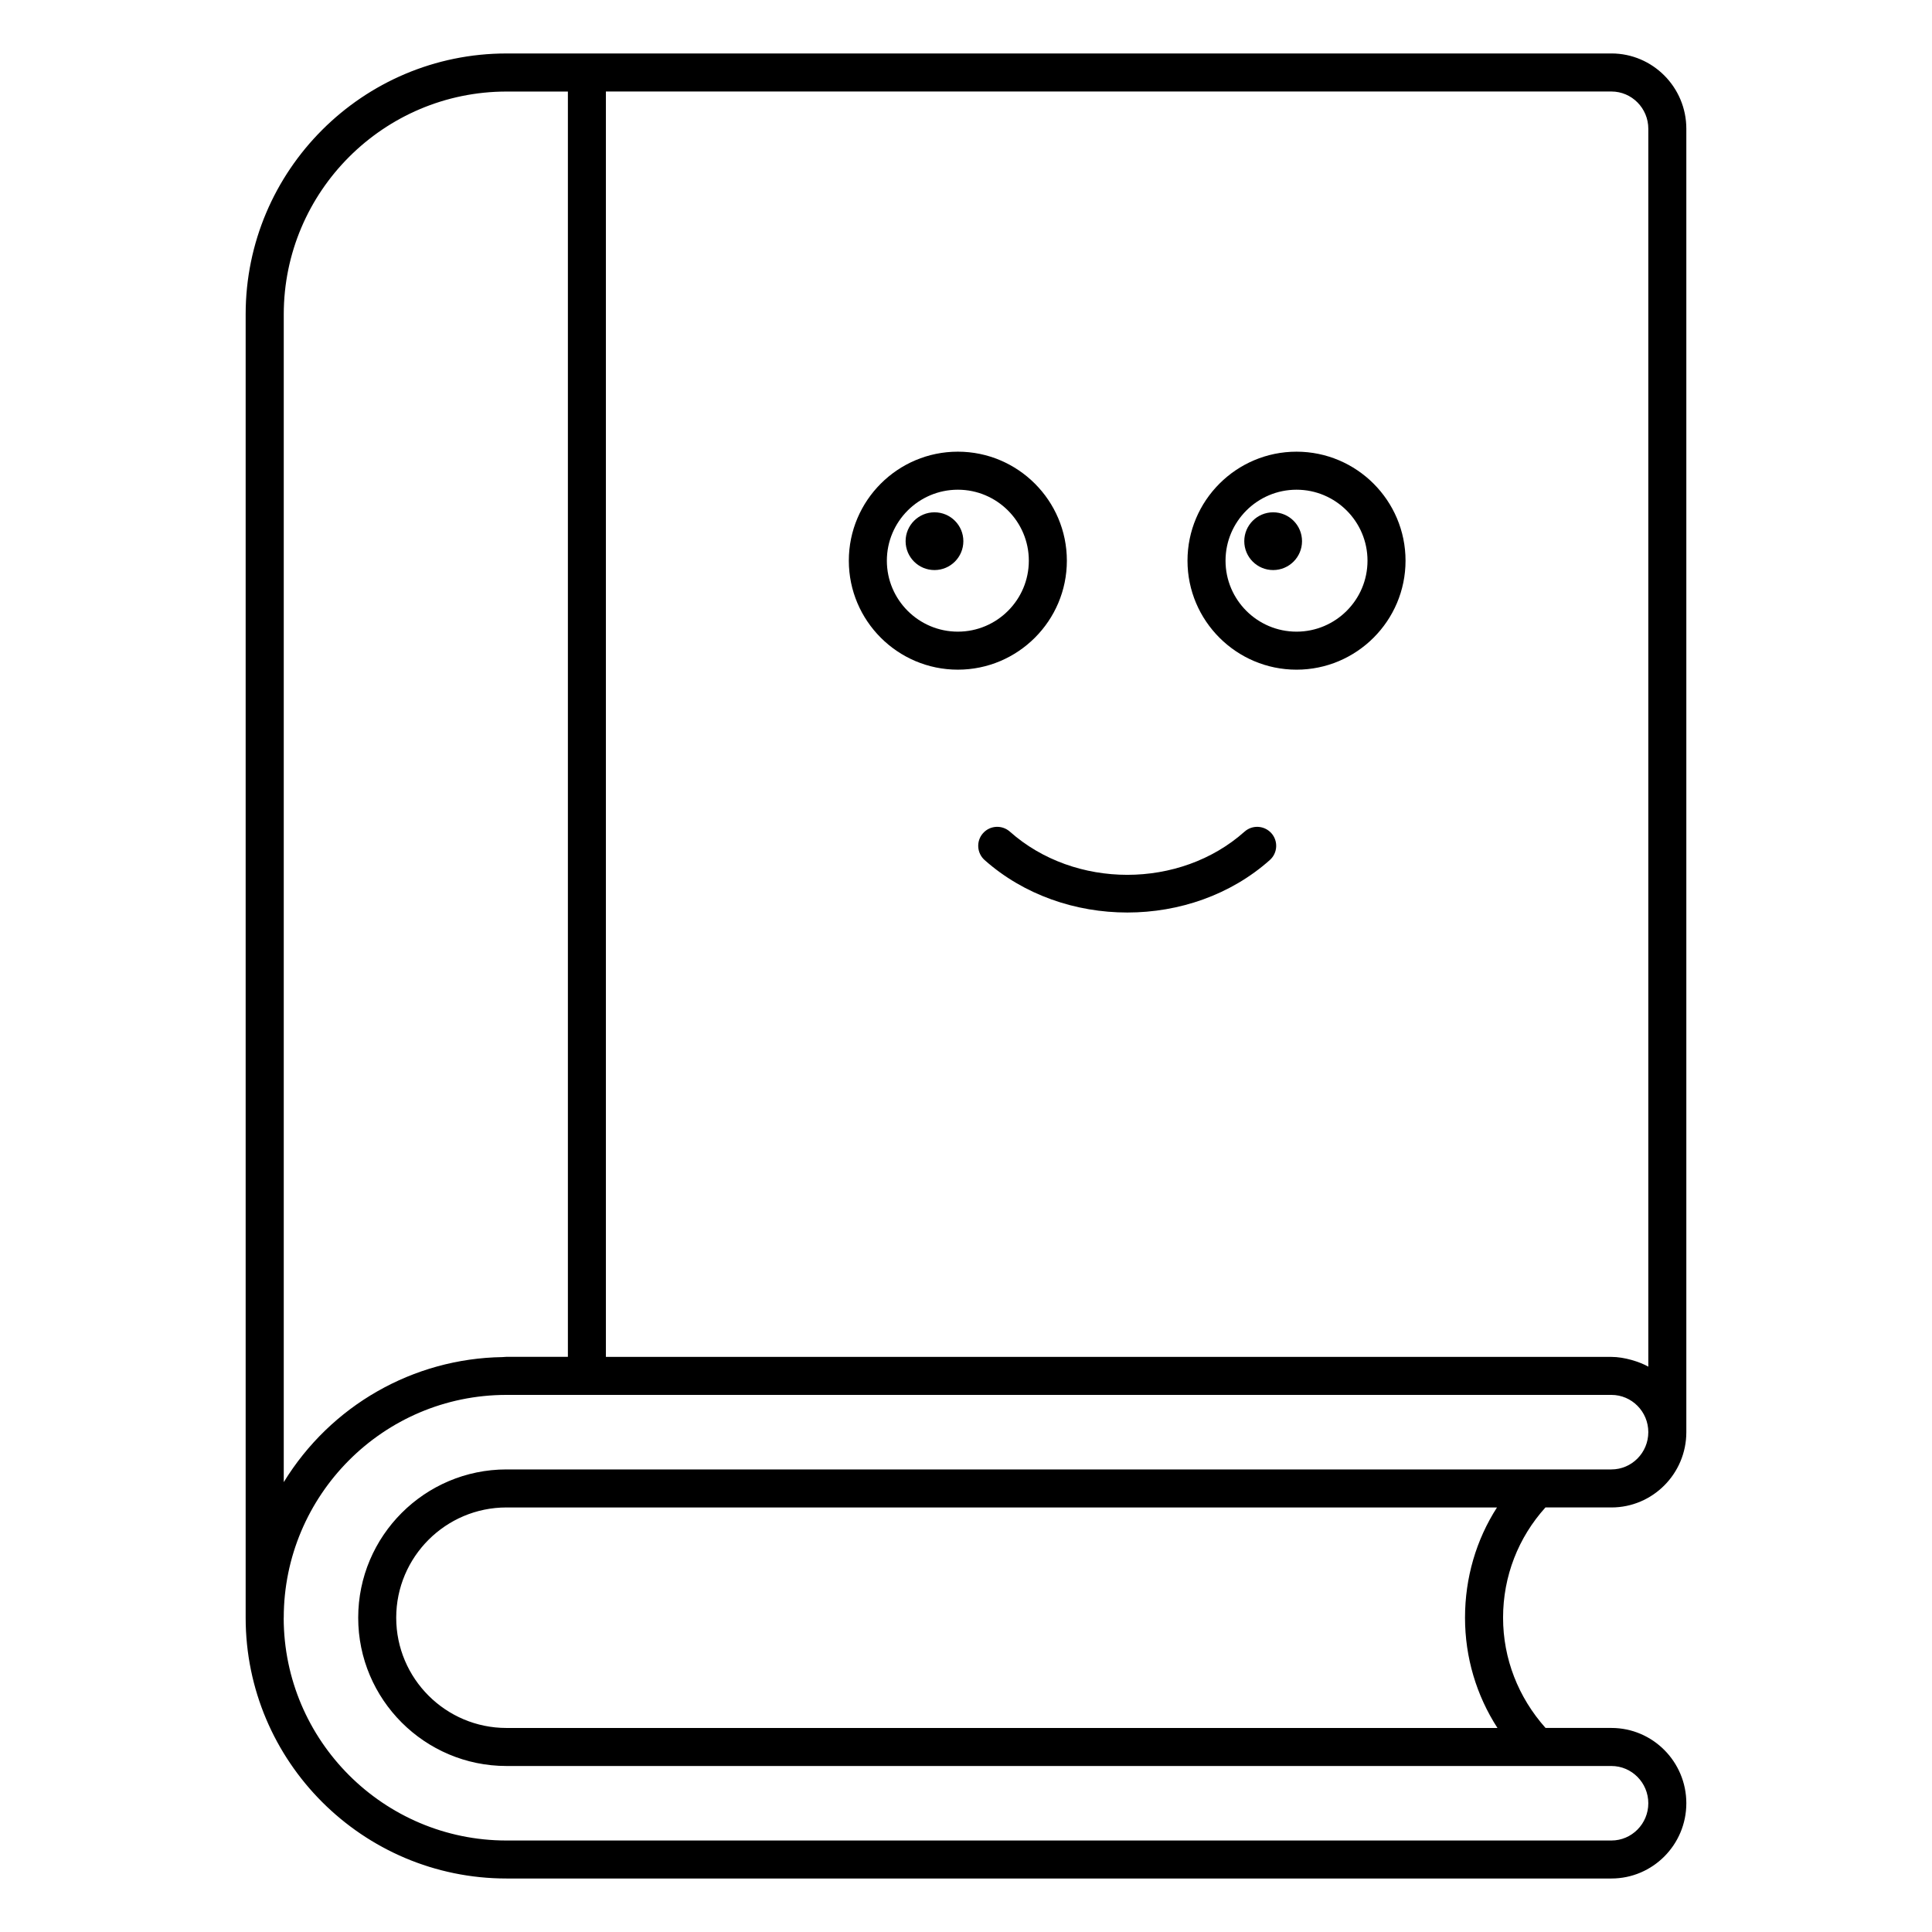 <?xml version="1.0" encoding="UTF-8"?>
<!-- Uploaded to: ICON Repo, www.iconrepo.com, Generator: ICON Repo Mixer Tools -->
<svg fill="#000000" width="800px" height="800px" version="1.1" viewBox="144 144 512 512" xmlns="http://www.w3.org/2000/svg">
 <g>
  <path d="m571.04 543.49c10.953 0 19.855-8.953 19.855-19.957v-345.41c0-11-8.906-19.957-19.855-19.957l-292.81 0.004c-38.121 0-69.129 31.004-69.129 69.125v345.41c0 38.109 31.008 69.117 69.129 69.117h292.81c10.953 0 19.855-8.945 19.855-19.945s-8.906-19.953-19.855-19.953h-17.453c-7.227-8.098-11.258-18.363-11.258-29.215 0-11.023 4.055-21.273 11.234-29.223zm-266.47-375.24h266.47c5.394 0 9.781 4.43 9.781 9.879v328.05c-2.25-1.281-6.328-2.586-9.781-2.586h-266.47zm-85.371 59.07c0-32.57 26.5-59.059 59.07-59.059h16.227v335.31h-16.227c-0.383 0-0.746 0.07-1.125 0.074-23.621 0.367-45.473 12.793-57.945 33.137zm321.65 374.61h-262.62c-16.117 0-29.227-13.105-29.227-29.215 0-16.117 13.105-29.223 29.227-29.223h262.49c-5.512 8.57-8.473 18.645-8.473 29.223 0 10.48 3 20.555 8.598 29.215zm-262.62-68.516c-21.668 0-39.301 17.633-39.301 39.301 0 21.668 17.633 39.293 39.301 39.293h292.81c5.394 0 9.781 4.426 9.781 9.879 0 5.441-4.391 9.867-9.781 9.867h-292.81c-32.535 0-59.008-26.449-59.047-58.973 0-0.023 0.016-0.051 0.016-0.078 0-32.398 26.324-59.039 59.031-59.039h292.81c5.394 0 9.781 4.426 9.781 9.871 0 5.453-4.387 9.879-9.781 9.879h-292.81z"/>
  <path d="m426.73 292.59c0-15.93-12.961-28.891-28.891-28.891s-28.891 12.957-28.891 28.891c0 15.922 12.957 28.879 28.891 28.879 15.93 0 28.891-12.961 28.891-28.879zm-28.891 18.805c-10.371 0-18.812-8.434-18.812-18.805 0-10.371 8.441-18.812 18.812-18.812s18.812 8.441 18.812 18.812c0.004 10.371-8.441 18.805-18.812 18.805z"/>
  <path d="m399.3 287.42c0 4.227-3.426 7.652-7.652 7.652-4.227 0-7.652-3.426-7.652-7.652s3.426-7.652 7.652-7.652c4.227 0 7.652 3.426 7.652 7.652"/>
  <path d="m487.59 263.7c-15.93 0-28.891 12.957-28.891 28.891 0 15.922 12.961 28.879 28.891 28.879s28.891-12.961 28.891-28.879c0-15.934-12.961-28.891-28.891-28.891zm0 47.695c-10.371 0-18.812-8.434-18.812-18.805 0-10.371 8.441-18.812 18.812-18.812s18.812 8.441 18.812 18.812c0.004 10.371-8.441 18.805-18.812 18.805z"/>
  <path d="m489.05 287.42c0 4.227-3.426 7.652-7.652 7.652-4.227 0-7.652-3.426-7.652-7.652s3.426-7.652 7.652-7.652c4.227 0 7.652 3.426 7.652 7.652"/>
  <path d="m473.81 364.4c-17.109 15.254-45.016 15.254-62.188-0.012-2.086-1.84-5.266-1.664-7.113 0.422-1.852 2.078-1.652 5.266 0.422 7.113 10.441 9.27 24.137 13.902 37.824 13.902s27.363-4.637 37.766-13.914c2.078-1.852 2.254-5.039 0.402-7.113-1.859-2.062-5.035-2.258-7.113-0.398z"/>
 </g>
</svg>